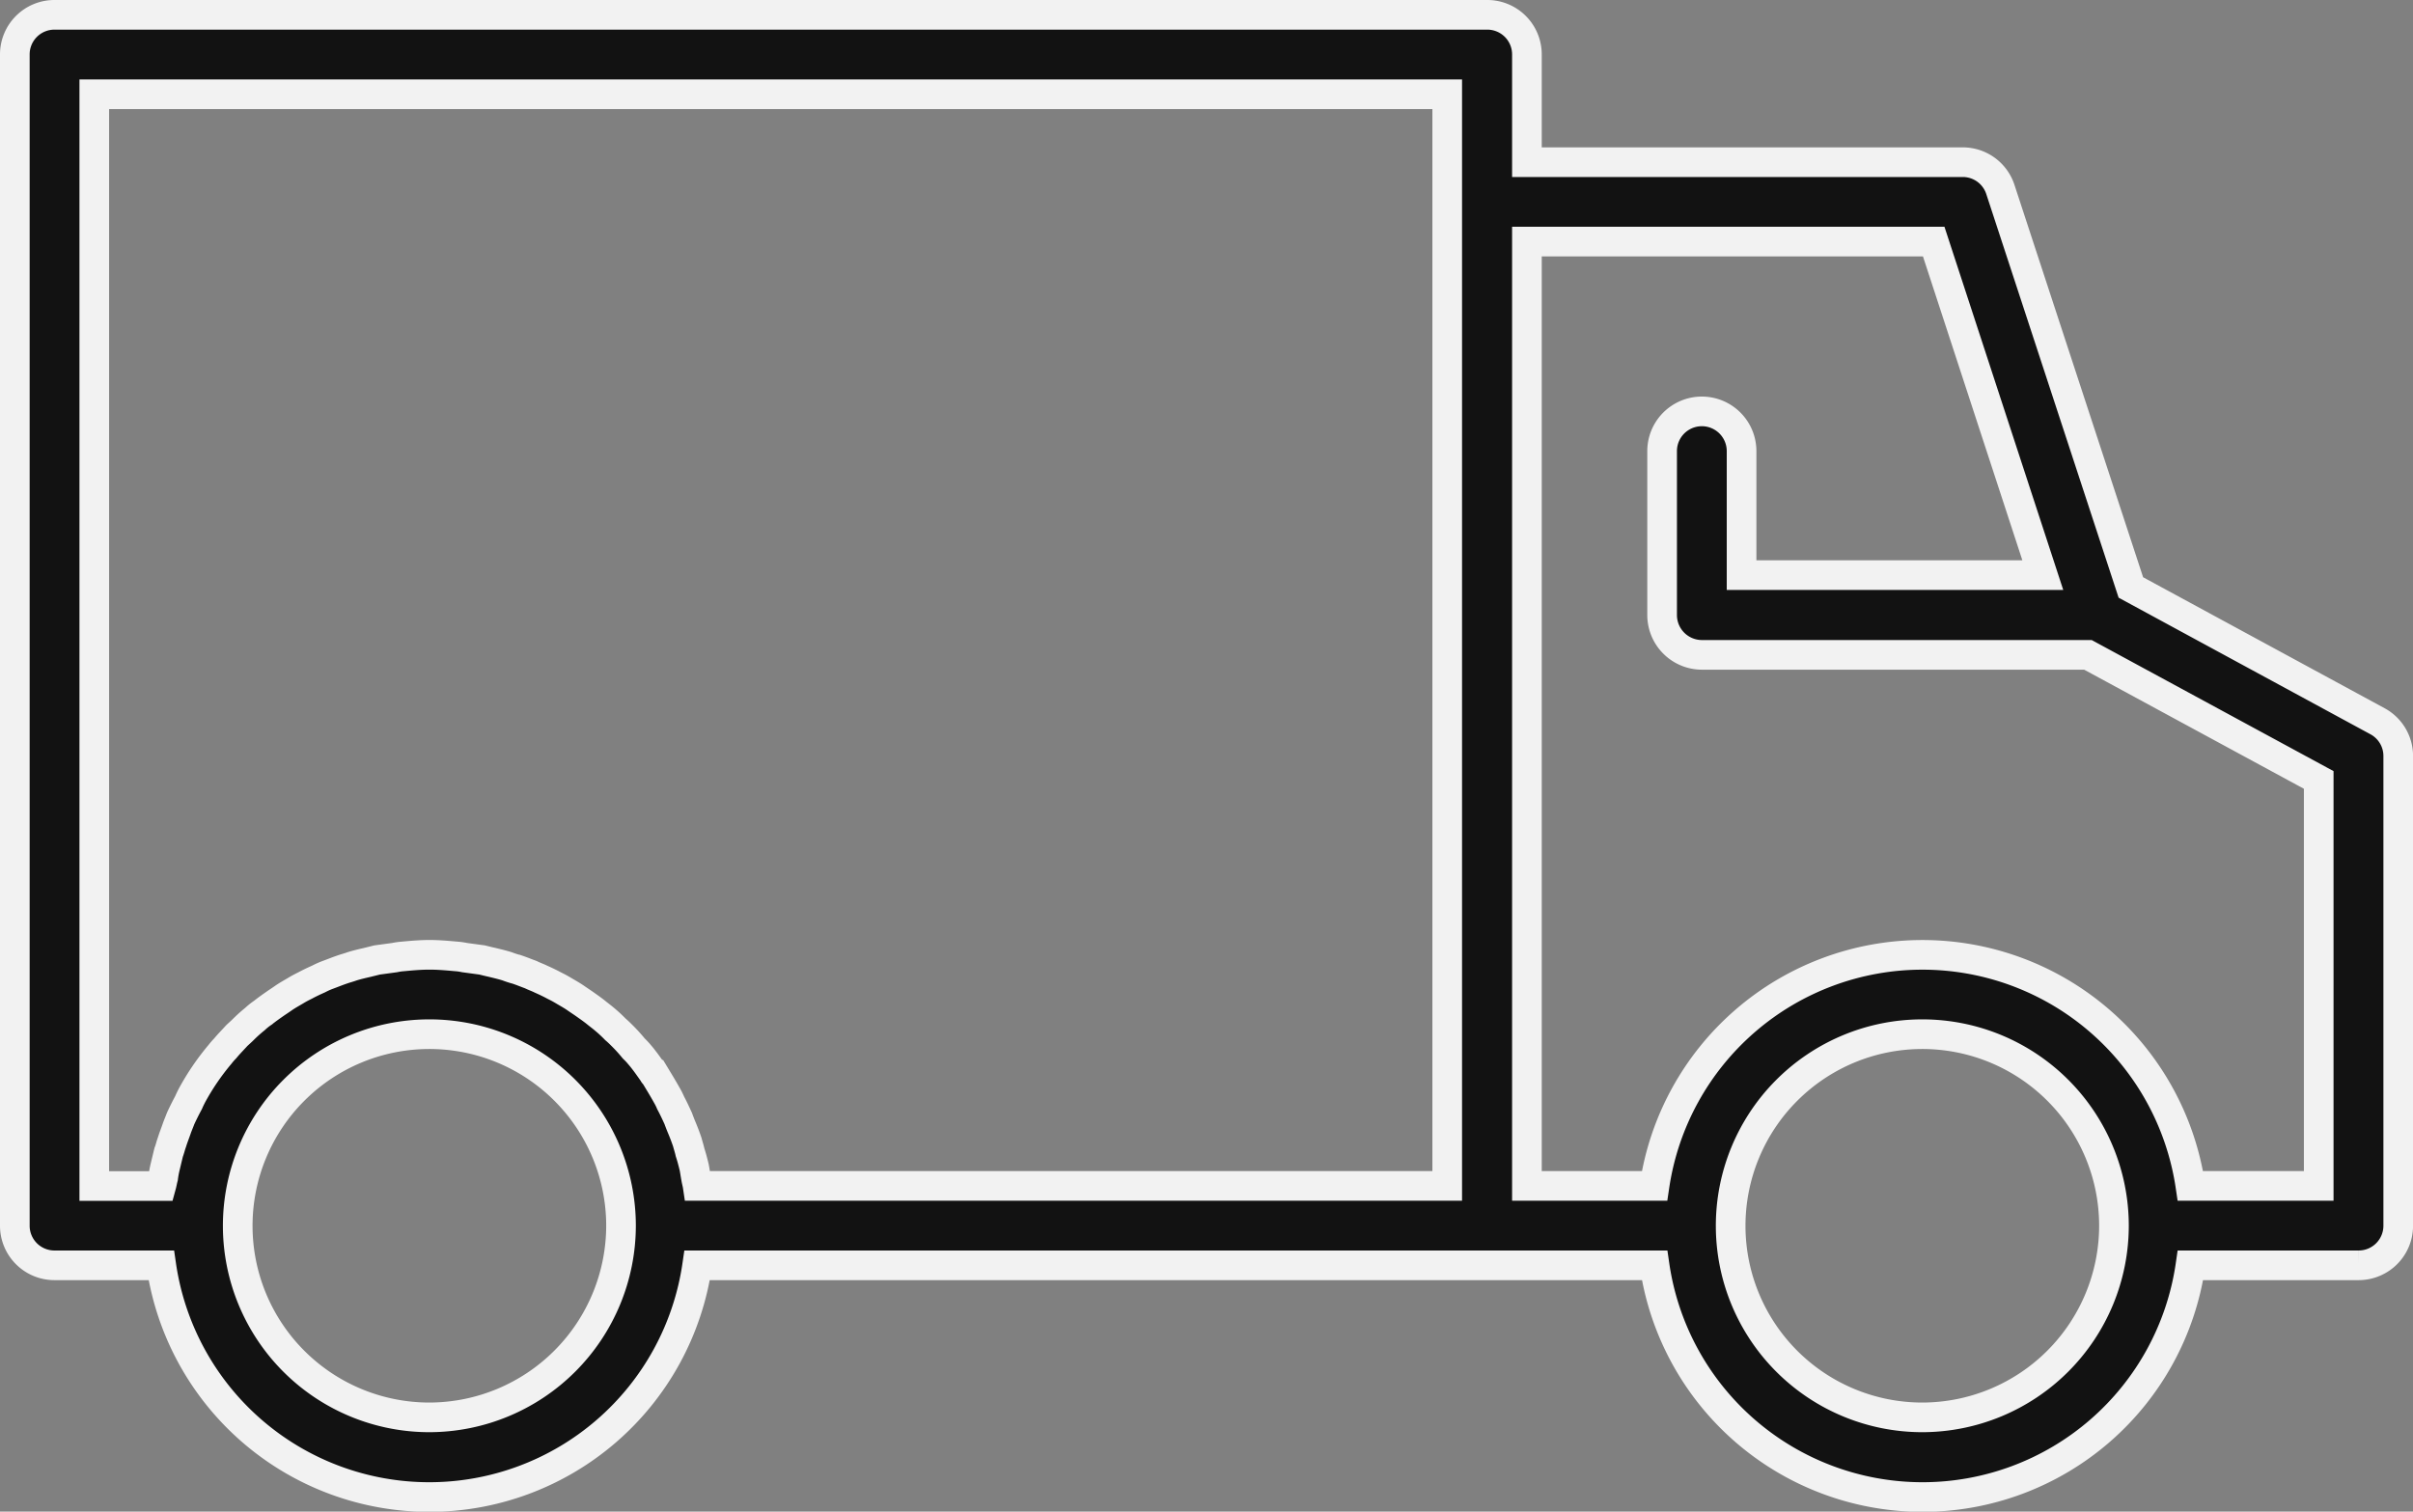 <svg viewBox="0 0 40.693 25.5" height="25.5" width="40.693" xmlns="http://www.w3.org/2000/svg">
  <rect x="0" y="0" width="40.693" height="25.5" fill="#808080" stroke="none"/>
  <g transform="translate(-2.75 -11.09)" id="truck">
    <path stroke-width="0.5" stroke="#f2f2f2" fill="#121212" transform="translate(1 -2)" d="M41.845,25.257,37.685,23l-2.2-6.712a.667.667,0,0,0-.636-.462H27.5V14.01a.668.668,0,0,0-.67-.67H2.67a.668.668,0,0,0-.67.67V33.765a.668.668,0,0,0,.67.67h1.8a4.566,4.566,0,0,0,9.037,0H29.653a4.566,4.566,0,0,0,9.037,0h2.834a.668.668,0,0,0,.67-.67V25.847A.666.666,0,0,0,41.845,25.257ZM8.994,37a3.232,3.232,0,1,1,3.229-3.236A3.238,3.238,0,0,1,8.994,37Zm17.162-3.905H13.515c-.007-.047-.02-.087-.027-.134-.013-.067-.02-.127-.033-.188-.02-.08-.04-.161-.067-.241-.013-.06-.033-.121-.047-.174-.027-.08-.06-.167-.094-.248-.02-.047-.04-.1-.06-.154-.04-.087-.08-.174-.127-.261a1.012,1.012,0,0,0-.06-.121c-.067-.121-.141-.241-.214-.362a.014.014,0,0,1-.013-.013c-.08-.114-.154-.221-.241-.322a1.288,1.288,0,0,0-.094-.1,2.761,2.761,0,0,0-.188-.208c-.04-.04-.08-.08-.121-.114a2.308,2.308,0,0,0-.188-.174c-.047-.04-.094-.074-.134-.107-.067-.054-.134-.1-.2-.147-.047-.033-.1-.067-.147-.1-.067-.047-.141-.087-.208-.127s-.107-.06-.161-.087c-.074-.04-.147-.074-.221-.107-.054-.027-.114-.047-.167-.074-.074-.027-.154-.06-.234-.087a1.616,1.616,0,0,1-.167-.054c-.087-.027-.174-.047-.255-.067-.06-.013-.114-.027-.167-.04l-.295-.04a1.017,1.017,0,0,0-.141-.02c-.147-.013-.295-.027-.449-.027s-.3.013-.449.027a1.017,1.017,0,0,0-.141.02l-.295.04-.161.04c-.087.02-.174.04-.261.067-.054.02-.107.033-.167.054-.08.027-.161.06-.234.087s-.114.047-.167.074c-.074.033-.147.067-.221.107-.054.027-.107.054-.161.087s-.141.08-.208.127-.1.067-.147.1c-.067.047-.134.094-.2.147a1.044,1.044,0,0,0-.134.107,2.4,2.4,0,0,0-.194.174c-.04.04-.08.074-.114.107-.067.074-.134.141-.194.214a1.165,1.165,0,0,0-.087.1,4.128,4.128,0,0,0-.476.7c-.02.04-.04.08-.054.114-.047.087-.094.181-.134.268-.02.054-.04.1-.06.154-.027.08-.06.161-.087.248-.02.054-.033.114-.054.167-.02.08-.04.167-.06.248a1.713,1.713,0,0,0-.033.181c-.013.047-.02.094-.033.141H3.34V14.68H26.156ZM34.168,37A3.232,3.232,0,1,1,37.4,33.765,3.236,3.236,0,0,1,34.168,37Zm6.685-3.905H38.689a4.568,4.568,0,0,0-9.037,0H27.5V17.165h6.86L36.2,22.792H31.12V20.7a.67.67,0,0,0-1.34,0v2.767a.672.672,0,0,0,.67.67h6.511l3.892,2.11Z" data-name="Path 111193" id="Path_111193"></path>
  </g>
</svg>
